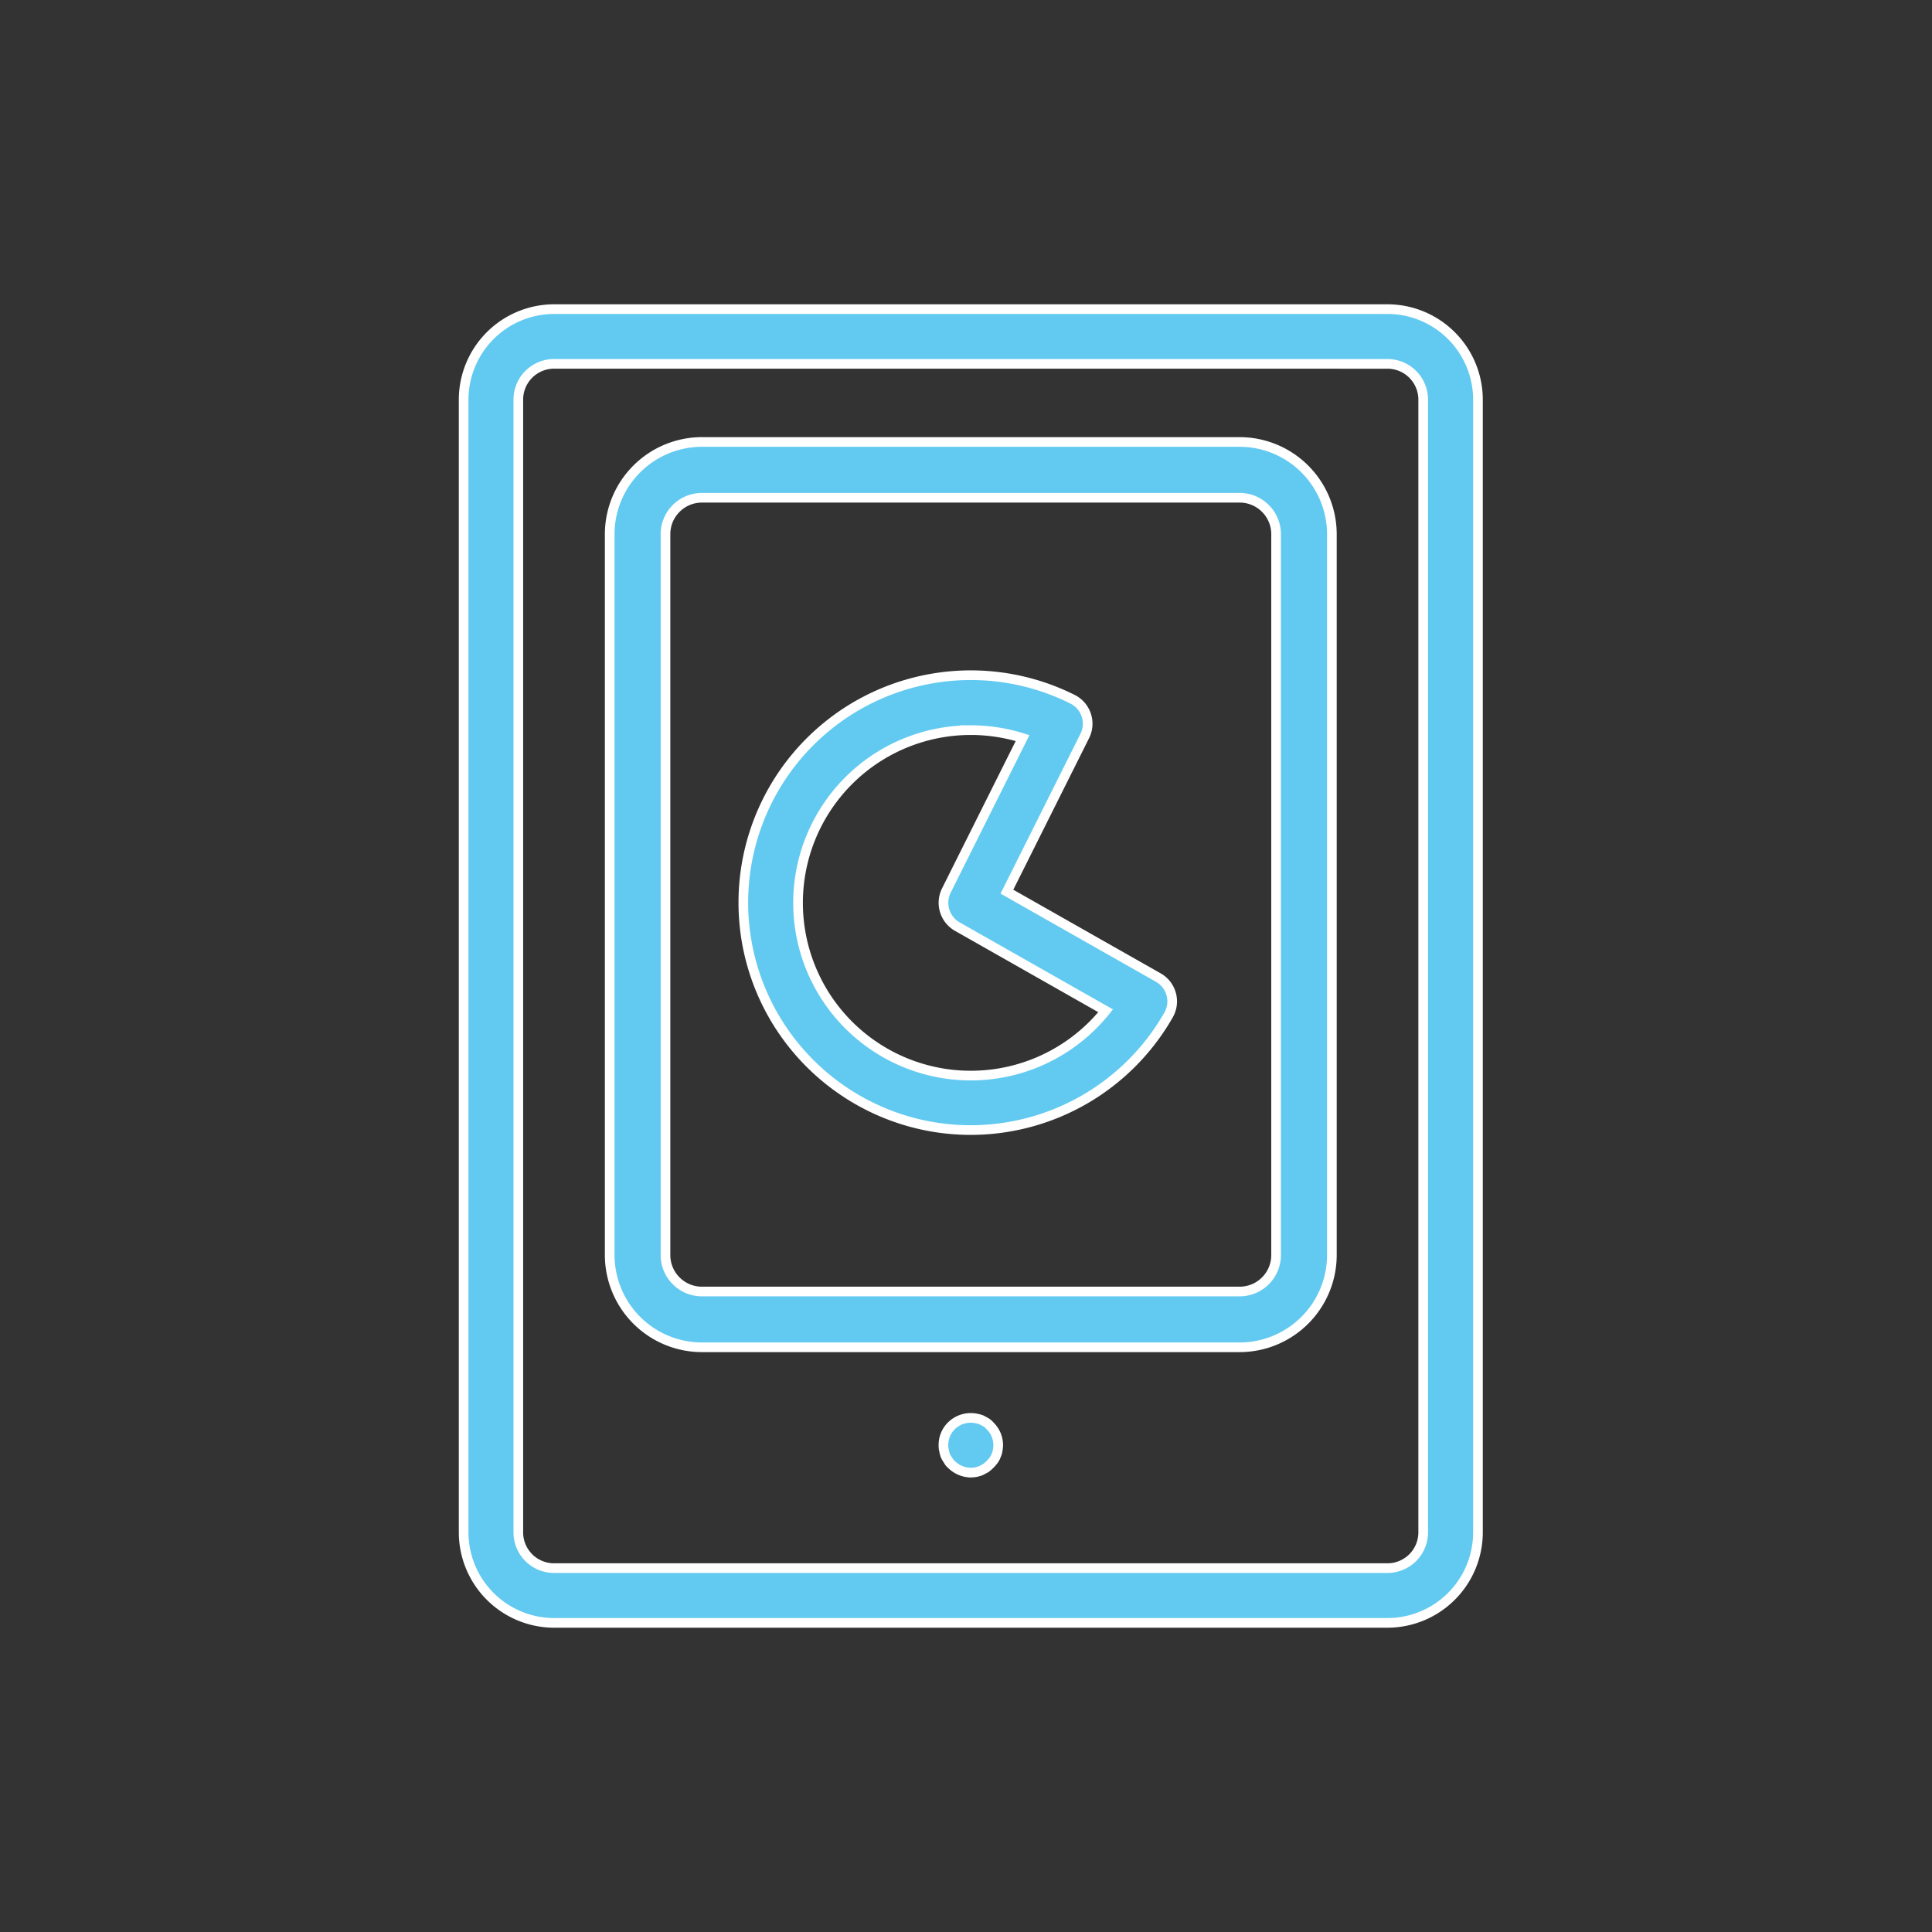 <?xml version="1.0" encoding="utf-8"?>
<svg xmlns="http://www.w3.org/2000/svg" width="100" height="100" fill="#62caf0" stroke="#fff" stroke-width=".5"><rect width="100%" height="100%" fill="#333333" stroke="none"/><path d="M71.818 84H28.68a4.69 4.69 0 0 1-4.682-4.682V20.682A4.69 4.69 0 0 1 28.681 16h43.137a4.69 4.69 0 0 1 4.681 4.682v58.636A4.69 4.69 0 0 1 71.818 84zM28.68 18.833a1.85 1.85 0 0 0-1.852 1.849v58.636a1.85 1.85 0 0 0 1.848 1.848h43.14a1.85 1.85 0 0 0 1.848-1.848V20.682a1.85 1.85 0 0 0-1.848-1.848zm35.487 50.903H36.33a4.78 4.78 0 0 1-4.772-4.772V27.648a4.78 4.78 0 0 1 4.772-4.772h27.836a4.78 4.78 0 0 1 4.772 4.772v37.316a4.78 4.78 0 0 1-4.772 4.772zM36.33 25.764c-1.04.001-1.883.844-1.884 1.884v37.316c.001 1.04.844 1.883 1.884 1.884h27.836c1.04-.001 1.883-.844 1.884-1.884V27.648c-.001-1.04-.844-1.883-1.884-1.884H36.33zm13.92 50.458a1.44 1.44 0 0 1-1.006-.425.62.62 0 0 1-.169-.212c-.055-.075-.103-.156-.142-.24-.032-.087-.056-.177-.07-.27a.85.85 0 0 1-.03-.269 1.38 1.38 0 0 1 .411-1.006 1.43 1.43 0 0 1 1.276-.383 1.6 1.6 0 0 1 .27.071l.24.128a.92.92 0 0 1 .212.184 1.39 1.39 0 0 1 .425 1.006c-.002.1-.012.18-.028.27a.87.87 0 0 1-.084.269.81.81 0 0 1-.129.241 1.99 1.99 0 0 1-.4.4l-.24.127c-.085.042-.17.057-.27.085a1.69 1.69 0 0 1-.265.025zm0-17.73c-4.864.001-9.227-3-10.982-7.524a11.77 11.77 0 0 1 3.058-12.956c3.598-3.272 8.838-3.995 13.188-1.82.7.35.983 1.2.634 1.9l-4.03 8.06 7.837 4.447c.68.386.918 1.25.533 1.93a11.8 11.8 0 0 1-10.238 5.963zm0-20.7a8.94 8.94 0 1 0 6.977 14.526l-7.675-4.356a1.42 1.42 0 0 1-.57-1.866l3.946-7.893a8.98 8.98 0 0 0-2.679-.412z"/></svg>